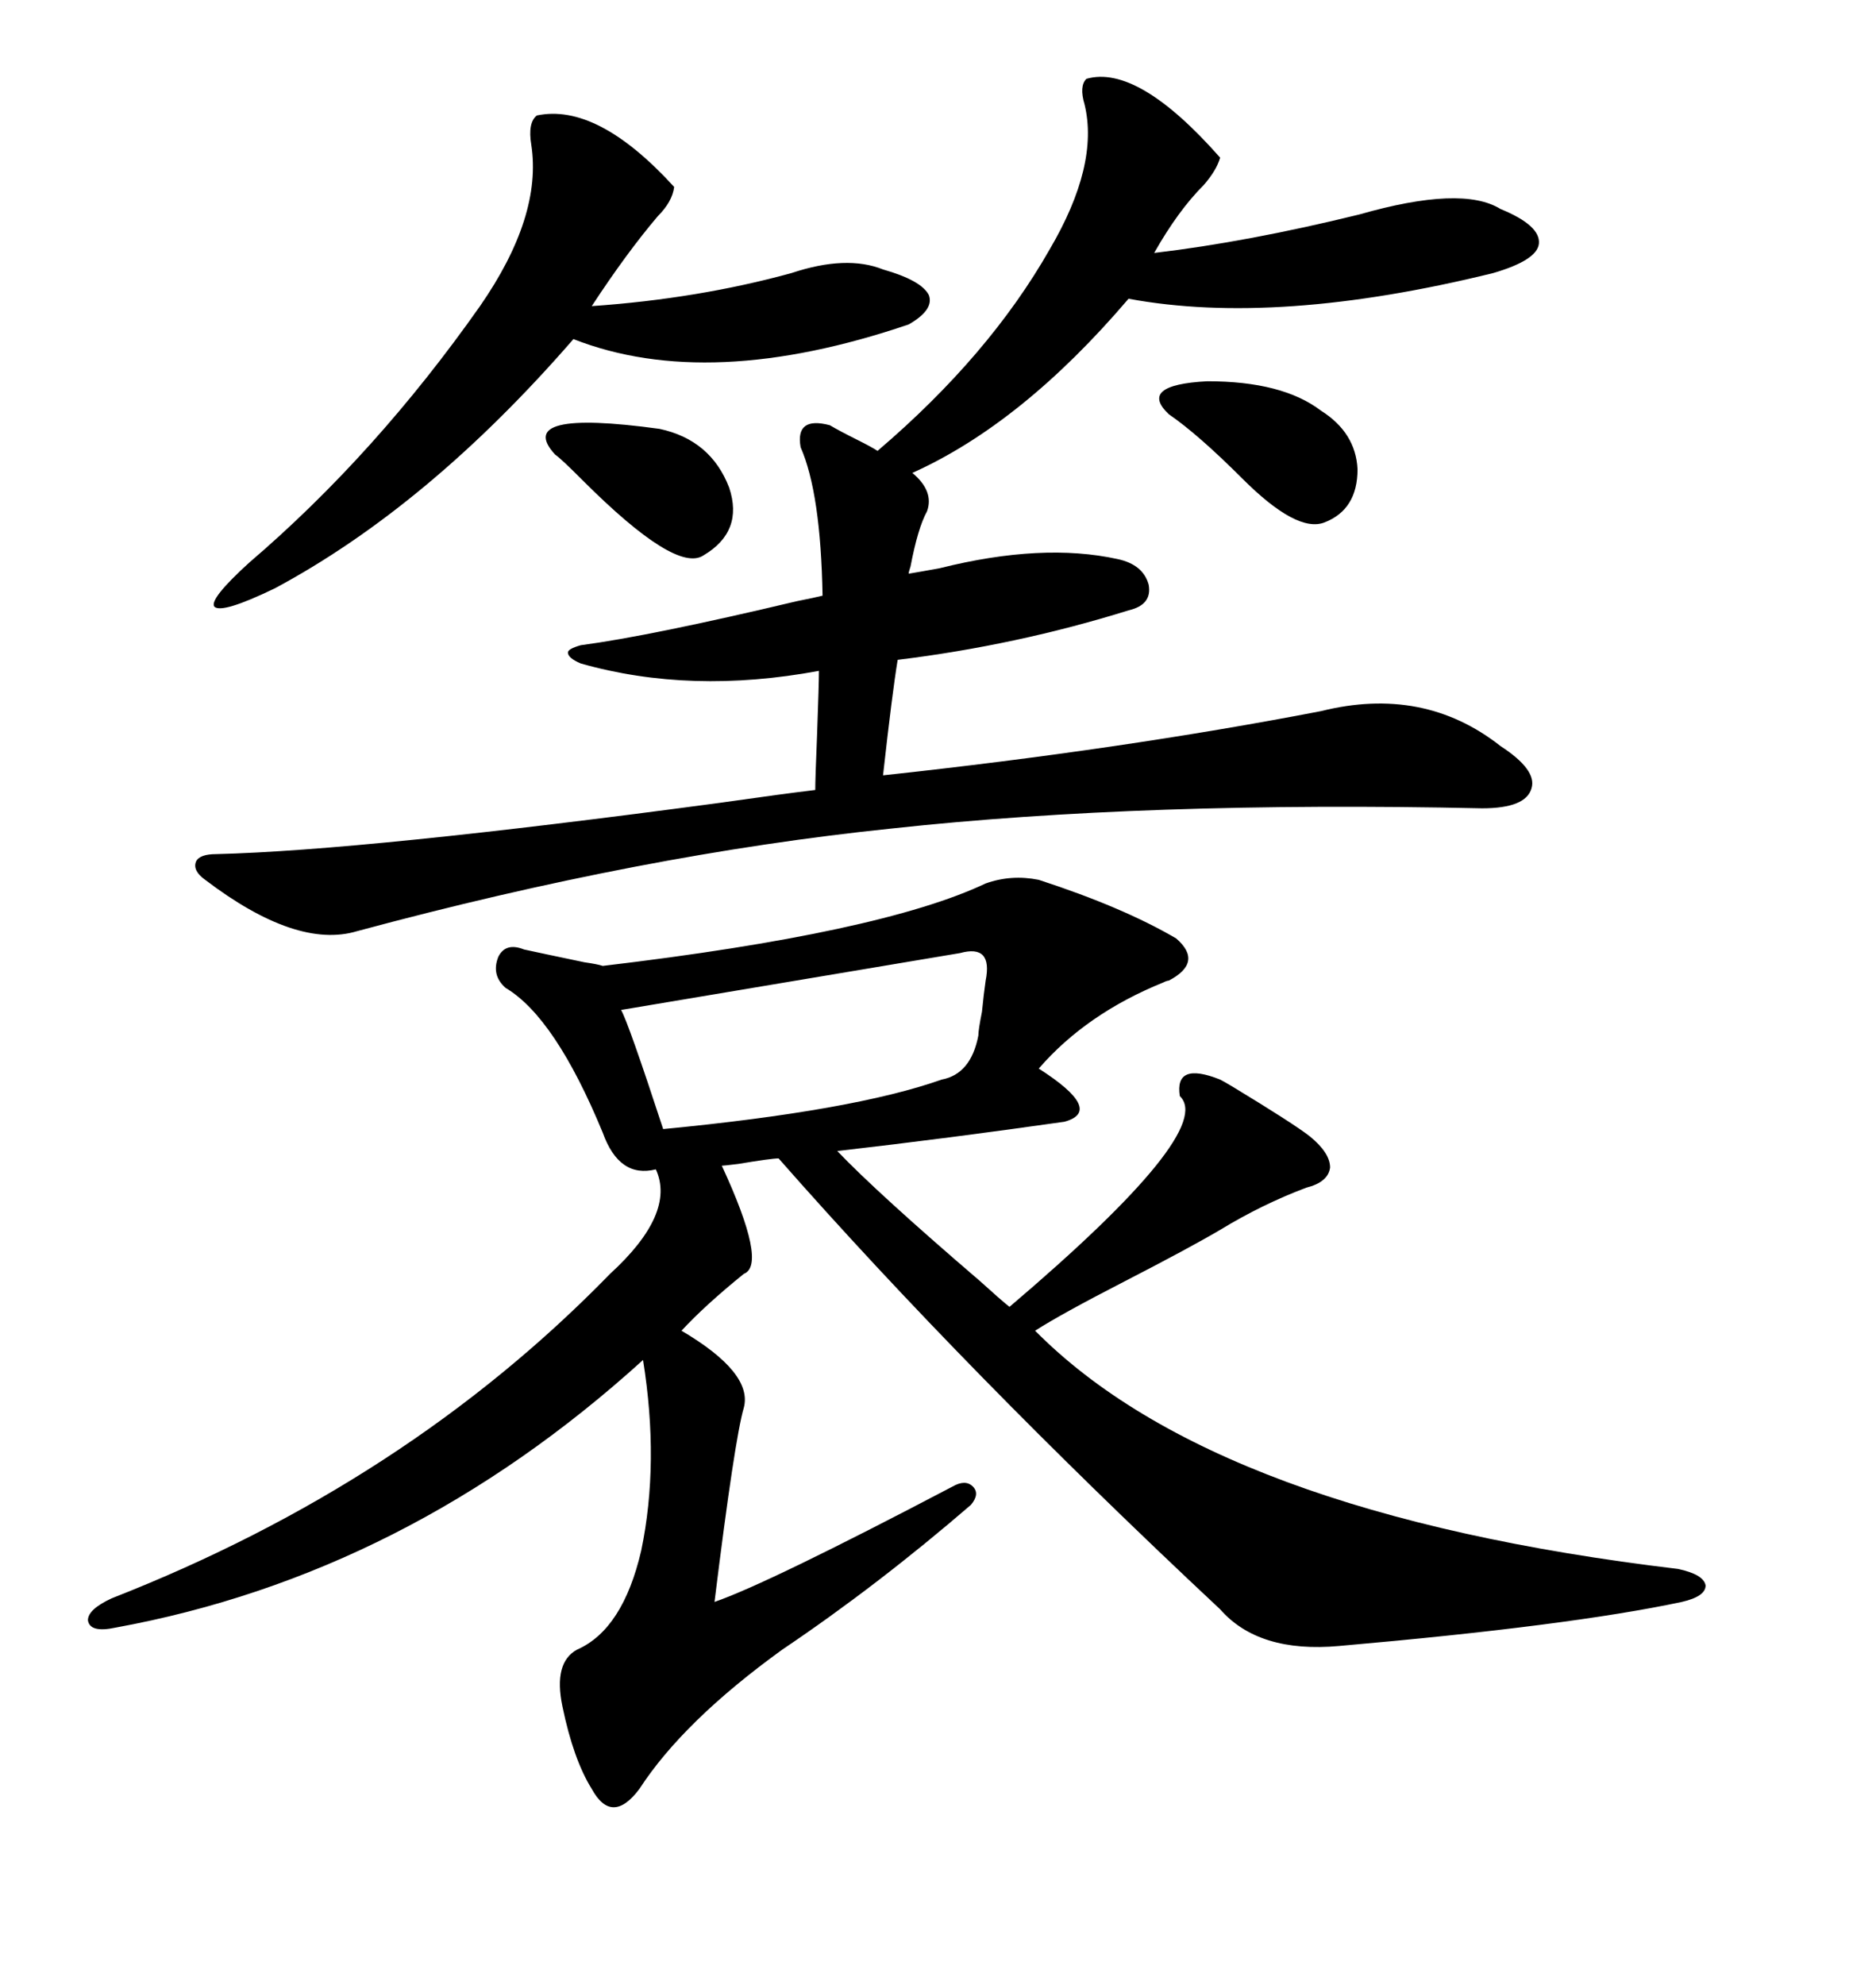 <svg xmlns="http://www.w3.org/2000/svg" xmlns:xlink="http://www.w3.org/1999/xlink" width="300" height="317.285"><path d="M166.11 140.63L166.11 140.63Q179.59 145.02 188.09 150L188.09 150Q192.48 153.81 186.91 156.74L186.91 156.74Q186.62 156.74 186.04 157.03L186.04 157.03Q173.73 162.01 166.11 170.80L166.11 170.80Q176.66 177.54 170.21 179.30L170.21 179.30Q151.76 181.93 133.89 183.98L133.89 183.98Q140.33 190.72 156.74 204.79L156.74 204.79Q159.96 207.71 161.43 208.89L161.43 208.89Q194.53 180.76 188.67 175.20L188.67 175.20Q187.79 169.63 195.12 172.56L195.12 172.56Q195.70 172.85 197.17 173.73L197.17 173.73Q206.84 179.59 209.47 181.64L209.47 181.64Q212.70 184.28 212.70 186.62L212.70 186.62Q212.40 188.96 208.89 189.84L208.89 189.84Q201.86 192.48 195.12 196.58L195.12 196.58Q190.14 199.51 179.88 204.79L179.88 204.79Q169.63 210.06 165.53 212.70L165.53 212.70Q194.53 241.99 268.36 250.78L268.36 250.78Q272.46 251.66 272.75 253.42L272.75 253.42Q272.75 255.18 268.95 256.05L268.95 256.05Q251.07 259.86 214.16 263.09L214.16 263.09Q201.27 264.26 195.12 257.23L195.12 257.23Q154.39 219.14 124.51 185.16L124.51 185.16Q123.34 185.16 118.07 186.04L118.07 186.04Q115.72 186.33 115.43 186.33L115.43 186.33Q122.75 202.15 118.95 203.61L118.95 203.61Q112.79 208.59 108.98 212.70L108.98 212.70Q120.41 219.43 118.95 225L118.95 225Q117.48 229.98 114.26 256.05L114.26 256.05Q122.75 253.13 152.34 237.60L152.34 237.60Q154.39 236.43 155.57 237.60L155.57 237.60Q156.74 238.77 155.27 240.53L155.27 240.53Q140.33 253.42 125.10 263.67L125.10 263.67Q109.28 275.10 102.25 285.94L102.25 285.94Q97.85 291.80 94.63 285.94L94.63 285.94Q91.70 281.25 89.94 272.75L89.94 272.75Q88.48 265.72 92.29 263.67L92.29 263.67Q99.61 260.45 102.54 247.85L102.54 247.85Q105.47 233.79 102.83 217.38L102.83 217.38Q65.04 251.66 18.46 260.16L18.46 260.16Q14.36 261.04 14.06 258.98L14.06 258.98Q14.06 257.23 17.87 255.47L17.87 255.47Q65.04 237.01 97.56 203.61L97.56 203.61Q108.11 193.95 104.88 186.91L104.88 186.91Q99.02 188.38 96.39 181.05L96.39 181.05Q88.77 162.60 80.86 157.91L80.86 157.91Q78.52 155.86 79.69 152.93L79.69 152.93Q80.86 150.59 83.79 151.76L83.79 151.76Q86.43 152.34 93.46 153.81L93.46 153.81Q95.51 154.10 96.39 154.39L96.39 154.39Q140.92 149.12 157.62 141.21L157.62 141.21Q161.72 139.75 166.11 140.63ZM173.73 12.60L173.73 12.60Q181.93 10.25 195.12 25.20L195.12 25.20Q194.53 27.25 192.48 29.59L192.48 29.59Q188.38 33.69 184.57 40.43L184.57 40.43Q199.51 38.67 217.38 34.28L217.38 34.28Q233.79 29.59 239.94 33.40L239.94 33.40Q246.39 36.04 246.09 38.96L246.09 38.96Q245.80 41.60 238.77 43.65L238.77 43.65Q204.20 52.15 180.47 47.75L180.47 47.75Q163.48 67.68 145.90 75.59L145.90 75.59Q149.41 78.52 148.24 81.74L148.24 81.74Q146.78 84.38 145.61 90.53L145.61 90.53Q145.31 91.41 145.31 91.70L145.31 91.70Q147.07 91.41 150.29 90.82L150.29 90.82Q166.70 86.72 178.71 89.36L178.71 89.36Q182.81 90.23 183.69 93.46L183.69 93.46Q184.28 96.68 180.47 97.56L180.47 97.56Q162.60 103.13 143.55 105.47L143.55 105.47Q142.68 110.74 141.21 123.93L141.21 123.93Q179.30 119.82 211.23 113.67L211.23 113.67Q227.64 109.57 239.94 119.24L239.94 119.24Q245.80 123.05 244.92 125.98L244.92 125.98Q244.04 129.20 237.01 129.20L237.01 129.20Q183.11 128.03 142.68 132.42L142.68 132.42Q102.83 136.52 57.13 148.83L57.13 148.83Q47.46 151.76 32.81 140.63L32.81 140.63Q30.76 139.16 31.35 137.70L31.35 137.70Q31.93 136.52 34.57 136.52L34.57 136.52Q58.30 135.94 115.14 128.32L115.14 128.32Q125.39 126.86 130.37 126.27L130.37 126.27Q130.37 124.51 130.66 117.48L130.66 117.48Q130.96 109.28 130.96 107.23L130.96 107.23Q110.45 111.04 92.87 106.05L92.87 106.05Q90.82 105.18 90.82 104.30L90.82 104.30Q90.82 103.71 92.87 103.13L92.87 103.13Q104.00 101.66 127.44 96.09L127.44 96.09Q130.37 95.51 131.54 95.21L131.54 95.21Q131.25 78.81 128.03 71.48L128.03 71.48Q127.15 66.50 132.71 67.97L132.71 67.97Q134.18 68.85 137.11 70.31L137.11 70.31Q139.45 71.48 140.33 72.07L140.33 72.07Q158.20 56.84 167.87 39.84L167.87 39.84Q175.78 26.37 173.44 16.70L173.44 16.70Q172.56 13.77 173.73 12.60ZM85.84 18.46L85.84 18.46Q95.51 16.41 107.81 29.88L107.81 29.88Q107.52 32.23 105.18 34.57L105.18 34.57Q100.20 40.43 94.63 48.93L94.63 48.93Q111.62 47.75 126.56 43.65L126.56 43.65Q135.35 40.72 141.21 43.07L141.21 43.07Q147.36 44.82 148.54 47.17L148.54 47.17Q149.41 49.51 145.31 51.86L145.31 51.86Q113.38 62.70 91.70 54.20L91.70 54.20Q68.55 80.86 43.95 94.04L43.95 94.04Q35.45 98.14 34.28 96.97L34.28 96.97Q33.40 95.80 39.84 89.94L39.84 89.94Q60.06 72.66 76.76 48.93L76.76 48.93Q86.72 34.57 84.96 23.14L84.96 23.14Q84.38 19.63 85.84 18.46ZM157.62 156.74L157.62 156.74Q158.79 150.88 153.52 152.34L153.52 152.34Q120.41 157.91 99.32 161.43L99.32 161.43Q100.49 163.48 106.05 180.47L106.05 180.47Q136.52 177.54 150.59 172.56L150.59 172.56Q155.27 171.68 156.45 165.53L156.45 165.53Q156.45 164.65 157.03 161.72L157.03 161.72Q157.32 158.79 157.62 156.74ZM186.91 66.21L186.91 66.21Q181.93 61.52 193.07 60.94L193.07 60.94Q205.08 60.94 211.23 65.63L211.23 65.63Q216.80 69.14 217.09 75L217.09 75Q217.09 81.45 211.82 83.50L211.82 83.50Q207.42 85.25 198.63 76.46L198.63 76.46Q191.60 69.43 186.91 66.21ZM105.47 68.55L105.47 68.55Q113.67 70.31 116.60 77.93L116.60 77.93Q118.95 84.96 112.50 88.77L112.50 88.77Q108.11 91.70 93.16 76.76L93.16 76.76Q89.65 73.24 88.77 72.66L88.77 72.66Q82.03 65.33 105.47 68.55Z"/></svg>